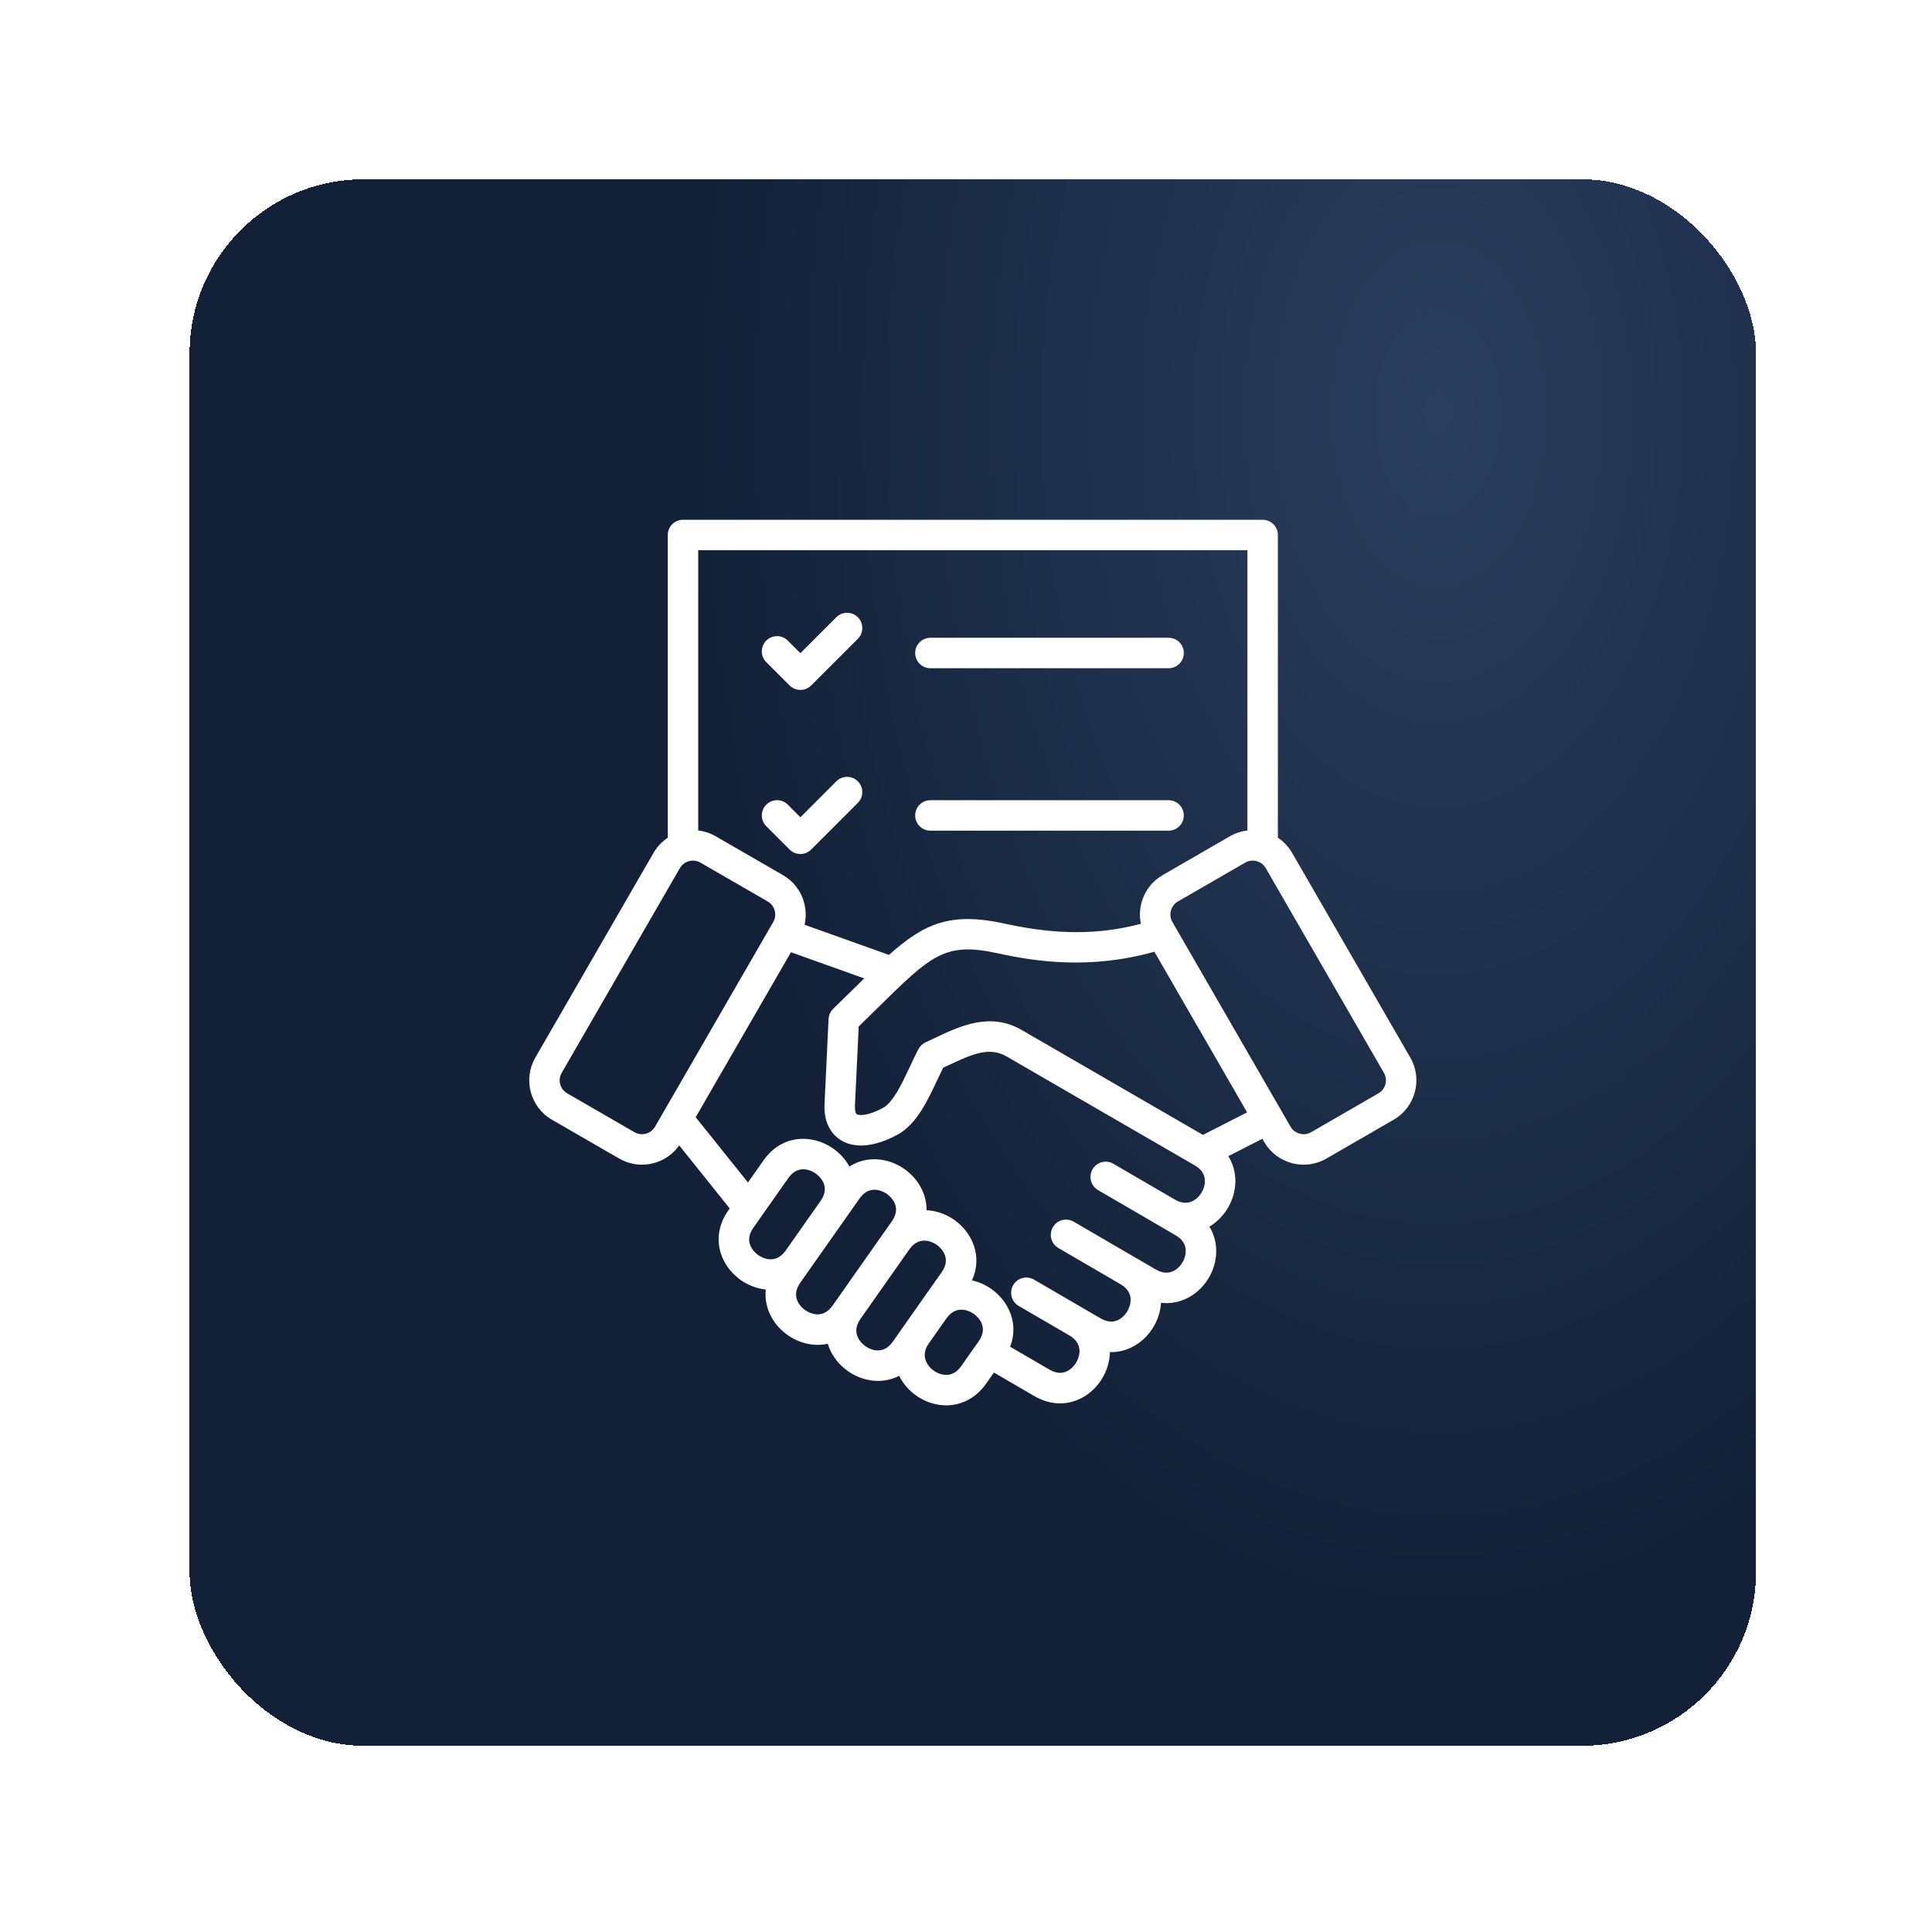 <svg width="111" height="111" viewBox="0 0 111 111" fill="none" xmlns="http://www.w3.org/2000/svg">
<g filter="url(#filter0_d_3_5547)">
<rect x="10.891" y="3.301" width="90" height="90" rx="10" fill="url(#paint0_radial_3_5547)" shape-rendering="crispEdges"/>
<path d="M52.58 30.517C52.58 30.034 52.971 29.642 53.455 29.642H67.139C67.622 29.642 68.014 30.034 68.014 30.517C68.014 31 67.622 31.392 67.139 31.392H53.455C52.971 31.392 52.58 31 52.58 30.517ZM45.366 32.383C45.537 32.554 45.761 32.639 45.985 32.639C46.209 32.639 46.433 32.554 46.603 32.383L49.286 29.701C49.627 29.359 49.627 28.805 49.286 28.464C48.944 28.122 48.39 28.122 48.048 28.464L45.985 30.527L45.262 29.805C44.921 29.463 44.367 29.463 44.025 29.805C43.683 30.146 43.683 30.7 44.025 31.042L45.366 32.383ZM53.455 40.725H67.139C67.622 40.725 68.014 40.333 68.014 39.85C68.014 39.367 67.622 38.975 67.139 38.975H53.455C52.971 38.975 52.58 39.367 52.58 39.85C52.58 40.333 52.971 40.725 53.455 40.725ZM45.366 41.81C45.537 41.98 45.761 42.066 45.985 42.066C46.209 42.066 46.433 41.98 46.603 41.81L49.286 39.127C49.627 38.786 49.627 38.232 49.286 37.89C48.944 37.548 48.39 37.548 48.048 37.89L45.985 39.954L45.262 39.231C44.921 38.889 44.367 38.889 44.025 39.231C43.683 39.573 43.683 40.127 44.025 40.468L45.366 41.81ZM80.071 57.332L76.202 59.566C75.801 59.797 75.355 59.915 74.903 59.915C74.675 59.915 74.446 59.885 74.22 59.825C73.544 59.644 72.981 59.212 72.633 58.609L72.527 58.426L70.57 59.426C71.155 60.353 71.07 61.498 70.556 62.382C70.297 62.826 69.928 63.209 69.485 63.474C69.742 63.894 69.878 64.376 69.876 64.889C69.873 65.952 69.274 66.981 68.351 67.509C67.838 67.802 67.271 67.916 66.703 67.851C66.674 68.328 66.527 68.797 66.287 69.209C65.779 70.081 64.845 70.711 63.77 70.684C63.758 71.199 63.608 71.709 63.349 72.153C62.853 73.004 61.951 73.629 60.907 73.629C60.431 73.629 59.926 73.499 59.416 73.203L57.105 71.857L56.656 72.496C56.092 73.297 55.267 73.742 54.363 73.742C54.28 73.742 54.196 73.738 54.112 73.73C53.075 73.637 52.119 72.978 51.66 72.045C50.686 72.548 49.552 72.365 48.715 71.776C48.174 71.396 47.751 70.842 47.558 70.205C46.754 70.381 45.912 70.168 45.253 69.705C44.432 69.128 43.882 68.151 43.997 67.088C43.481 67.034 42.982 66.84 42.559 66.543C41.386 65.717 40.766 64.075 41.85 62.534L41.924 62.428L39.023 58.806C38.673 59.306 38.163 59.664 37.563 59.825C37.337 59.885 37.108 59.915 36.88 59.915C36.428 59.915 35.982 59.797 35.581 59.566L31.712 57.332C30.465 56.612 30.035 55.011 30.756 53.763L37.547 42.001C37.755 41.639 38.038 41.347 38.365 41.131V23.738C38.365 23.255 38.756 22.863 39.24 22.863H72.543C73.026 22.863 73.418 23.255 73.418 23.738V41.131C73.745 41.347 74.028 41.639 74.236 42.001L81.027 53.763C81.747 55.011 81.318 56.611 80.071 57.332ZM40.115 24.613V40.713C40.458 40.753 40.798 40.861 41.115 41.045L44.985 43.279C45.587 43.627 46.019 44.19 46.2 44.865C46.313 45.286 46.319 45.718 46.224 46.13L51.075 47.863C53.121 46.034 54.631 45.384 57.744 46.07C60.663 46.712 63.112 46.718 65.548 46.077C65.465 45.681 65.475 45.268 65.583 44.865C65.764 44.19 66.195 43.626 66.798 43.279L70.667 41.044C70.985 40.861 71.325 40.753 71.668 40.713V24.613H40.115ZM37.634 57.734L44.425 45.972C44.539 45.774 44.569 45.542 44.51 45.318C44.45 45.095 44.307 44.908 44.11 44.794L40.24 42.56C40.105 42.482 39.957 42.445 39.81 42.445C39.512 42.445 39.222 42.6 39.062 42.876L32.271 54.638C32.033 55.05 32.175 55.578 32.587 55.816L36.456 58.05C36.654 58.164 36.887 58.194 37.11 58.134C37.334 58.074 37.52 57.932 37.634 57.734ZM45.14 64.849L47.151 61.99C47.762 61.118 47.02 60.53 46.864 60.421C46.709 60.312 45.904 59.812 45.291 60.684L43.281 63.541C42.667 64.413 43.41 65.002 43.566 65.111C43.721 65.22 44.526 65.72 45.14 64.849ZM48.005 67.768L50.814 63.774L51.241 63.167C51.855 62.294 51.112 61.706 50.956 61.597C50.801 61.487 49.996 60.987 49.382 61.859L48.583 62.996C48.583 62.996 48.583 62.995 48.583 62.996L48.582 62.997L46.571 65.856L45.975 66.703C45.361 67.576 46.105 68.164 46.26 68.273C46.415 68.382 47.221 68.883 47.834 68.011L48.005 67.768ZM51.932 69.178C51.932 69.177 51.933 69.176 51.934 69.175L52.941 67.742L54.104 66.09C54.717 65.218 53.974 64.629 53.819 64.519C53.664 64.411 52.86 63.91 52.246 64.78L52.245 64.781L49.436 68.775C48.824 69.647 49.566 70.236 49.722 70.345C49.877 70.454 50.682 70.955 51.296 70.082L51.932 69.178ZM55.947 68.486C55.792 68.377 54.987 67.877 54.373 68.749L53.365 70.182C53.109 70.546 53.06 70.905 53.22 71.25C53.403 71.645 53.834 71.948 54.268 71.987C54.646 72.021 54.968 71.854 55.224 71.489L56.232 70.057C56.845 69.184 56.102 68.596 55.947 68.486ZM68.646 59.956L57.826 53.693C56.853 53.132 55.892 53.536 54.404 54.243C54.331 54.277 54.259 54.311 54.187 54.346C54.078 54.564 53.968 54.798 53.854 55.041C53.292 56.242 52.655 57.603 51.553 58.198C50.257 58.898 49.099 59.005 48.295 58.498C47.924 58.265 47.312 57.686 47.372 56.424L47.604 51.547C47.614 51.325 47.709 51.115 47.869 50.96C48.324 50.519 48.732 50.117 49.127 49.728C49.308 49.55 49.482 49.379 49.651 49.213L45.443 47.709L39.97 57.188L42.973 60.938L43.859 59.677C44.943 58.136 46.698 58.164 47.871 58.989C48.252 59.257 48.576 59.612 48.801 60.022C49.82 59.367 51.063 59.532 51.963 60.165C52.719 60.696 53.245 61.566 53.234 62.53C53.805 62.559 54.361 62.761 54.827 63.088C55.864 63.819 56.469 65.189 55.843 66.562C56.241 66.651 56.621 66.821 56.954 67.055C57.953 67.758 58.55 69.053 58.036 70.374L60.297 71.69C61.218 72.227 61.741 71.436 61.837 71.272C61.932 71.108 62.362 70.264 61.442 69.727L61.441 69.726C61.441 69.726 61.441 69.726 61.441 69.726L58.528 68.03C58.11 67.787 57.969 67.251 58.212 66.834C58.455 66.416 58.99 66.275 59.408 66.518L62.321 68.214C62.321 68.214 62.321 68.214 62.321 68.214C62.322 68.214 62.323 68.215 62.324 68.216L63.235 68.746C64.156 69.283 64.679 68.492 64.775 68.328C64.87 68.164 65.3 67.32 64.38 66.783L64.379 66.782C64.379 66.782 64.379 66.782 64.379 66.782C64.379 66.782 64.378 66.782 64.378 66.782L60.807 64.702C60.39 64.459 60.248 63.924 60.491 63.506C60.734 63.089 61.27 62.947 61.688 63.19L65.26 65.27C65.26 65.27 65.261 65.271 65.262 65.271L66.405 65.937C66.79 66.161 67.152 66.179 67.481 65.99C67.86 65.774 68.125 65.318 68.126 64.882C68.128 64.503 67.933 64.197 67.549 63.973L66.625 63.435C66.625 63.435 66.625 63.435 66.625 63.435L66.624 63.434C66.624 63.434 66.624 63.434 66.624 63.434L63.087 61.375C62.669 61.132 62.528 60.596 62.771 60.178C63.014 59.761 63.55 59.619 63.967 59.862L67.504 61.922C68.426 62.457 68.948 61.666 69.043 61.502C69.138 61.338 69.567 60.493 68.646 59.956ZM71.651 56.909L66.323 47.679C62.648 48.717 59.477 48.243 57.368 47.779C54.288 47.101 53.533 47.844 50.356 50.975C50.046 51.28 49.702 51.619 49.335 51.976L49.12 56.507C49.106 56.804 49.163 56.978 49.227 57.017C49.375 57.11 49.912 57.096 50.722 56.658C51.316 56.338 51.822 55.255 52.269 54.3C52.431 53.953 52.599 53.595 52.772 53.269C52.862 53.1 53.005 52.965 53.179 52.885C53.337 52.812 53.495 52.737 53.653 52.662C55.167 51.943 56.883 51.128 58.702 52.178L69.113 58.204L71.651 56.909ZM79.511 54.638L72.721 42.876C72.483 42.464 71.954 42.322 71.543 42.56L67.673 44.794C67.475 44.908 67.333 45.095 67.273 45.318C67.213 45.542 67.243 45.774 67.358 45.972L74.148 57.735C74.263 57.932 74.449 58.074 74.673 58.134C74.897 58.195 75.129 58.164 75.326 58.05L79.196 55.816C79.608 55.578 79.749 55.05 79.511 54.638Z" fill="white"/>
</g>
<defs>
<filter id="filter0_d_3_5547" x="0.891" y="0.301" width="110" height="110" filterUnits="userSpaceOnUse" color-interpolation-filters="sRGB">
<feFlood flood-opacity="0" result="BackgroundImageFix"/>
<feColorMatrix in="SourceAlpha" type="matrix" values="0 0 0 0 0 0 0 0 0 0 0 0 0 0 0 0 0 0 127 0" result="hardAlpha"/>
<feOffset dy="7"/>
<feGaussianBlur stdDeviation="5"/>
<feComposite in2="hardAlpha" operator="out"/>
<feColorMatrix type="matrix" values="0 0 0 0 0 0 0 0 0 0 0 0 0 0 0 0 0 0 0.05 0"/>
<feBlend mode="normal" in2="BackgroundImageFix" result="effect1_dropShadow_3_5547"/>
<feBlend mode="normal" in="SourceGraphic" in2="effect1_dropShadow_3_5547" result="shape"/>
</filter>
<radialGradient id="paint0_radial_3_5547" cx="0" cy="0" r="1" gradientUnits="userSpaceOnUse" gradientTransform="translate(82.891 16.801) scale(86.429 138.287)">
<stop stop-color="#2A3E5E"/>
<stop offset="0.5" stop-color="#122138"/>
</radialGradient>
</defs>
</svg>
